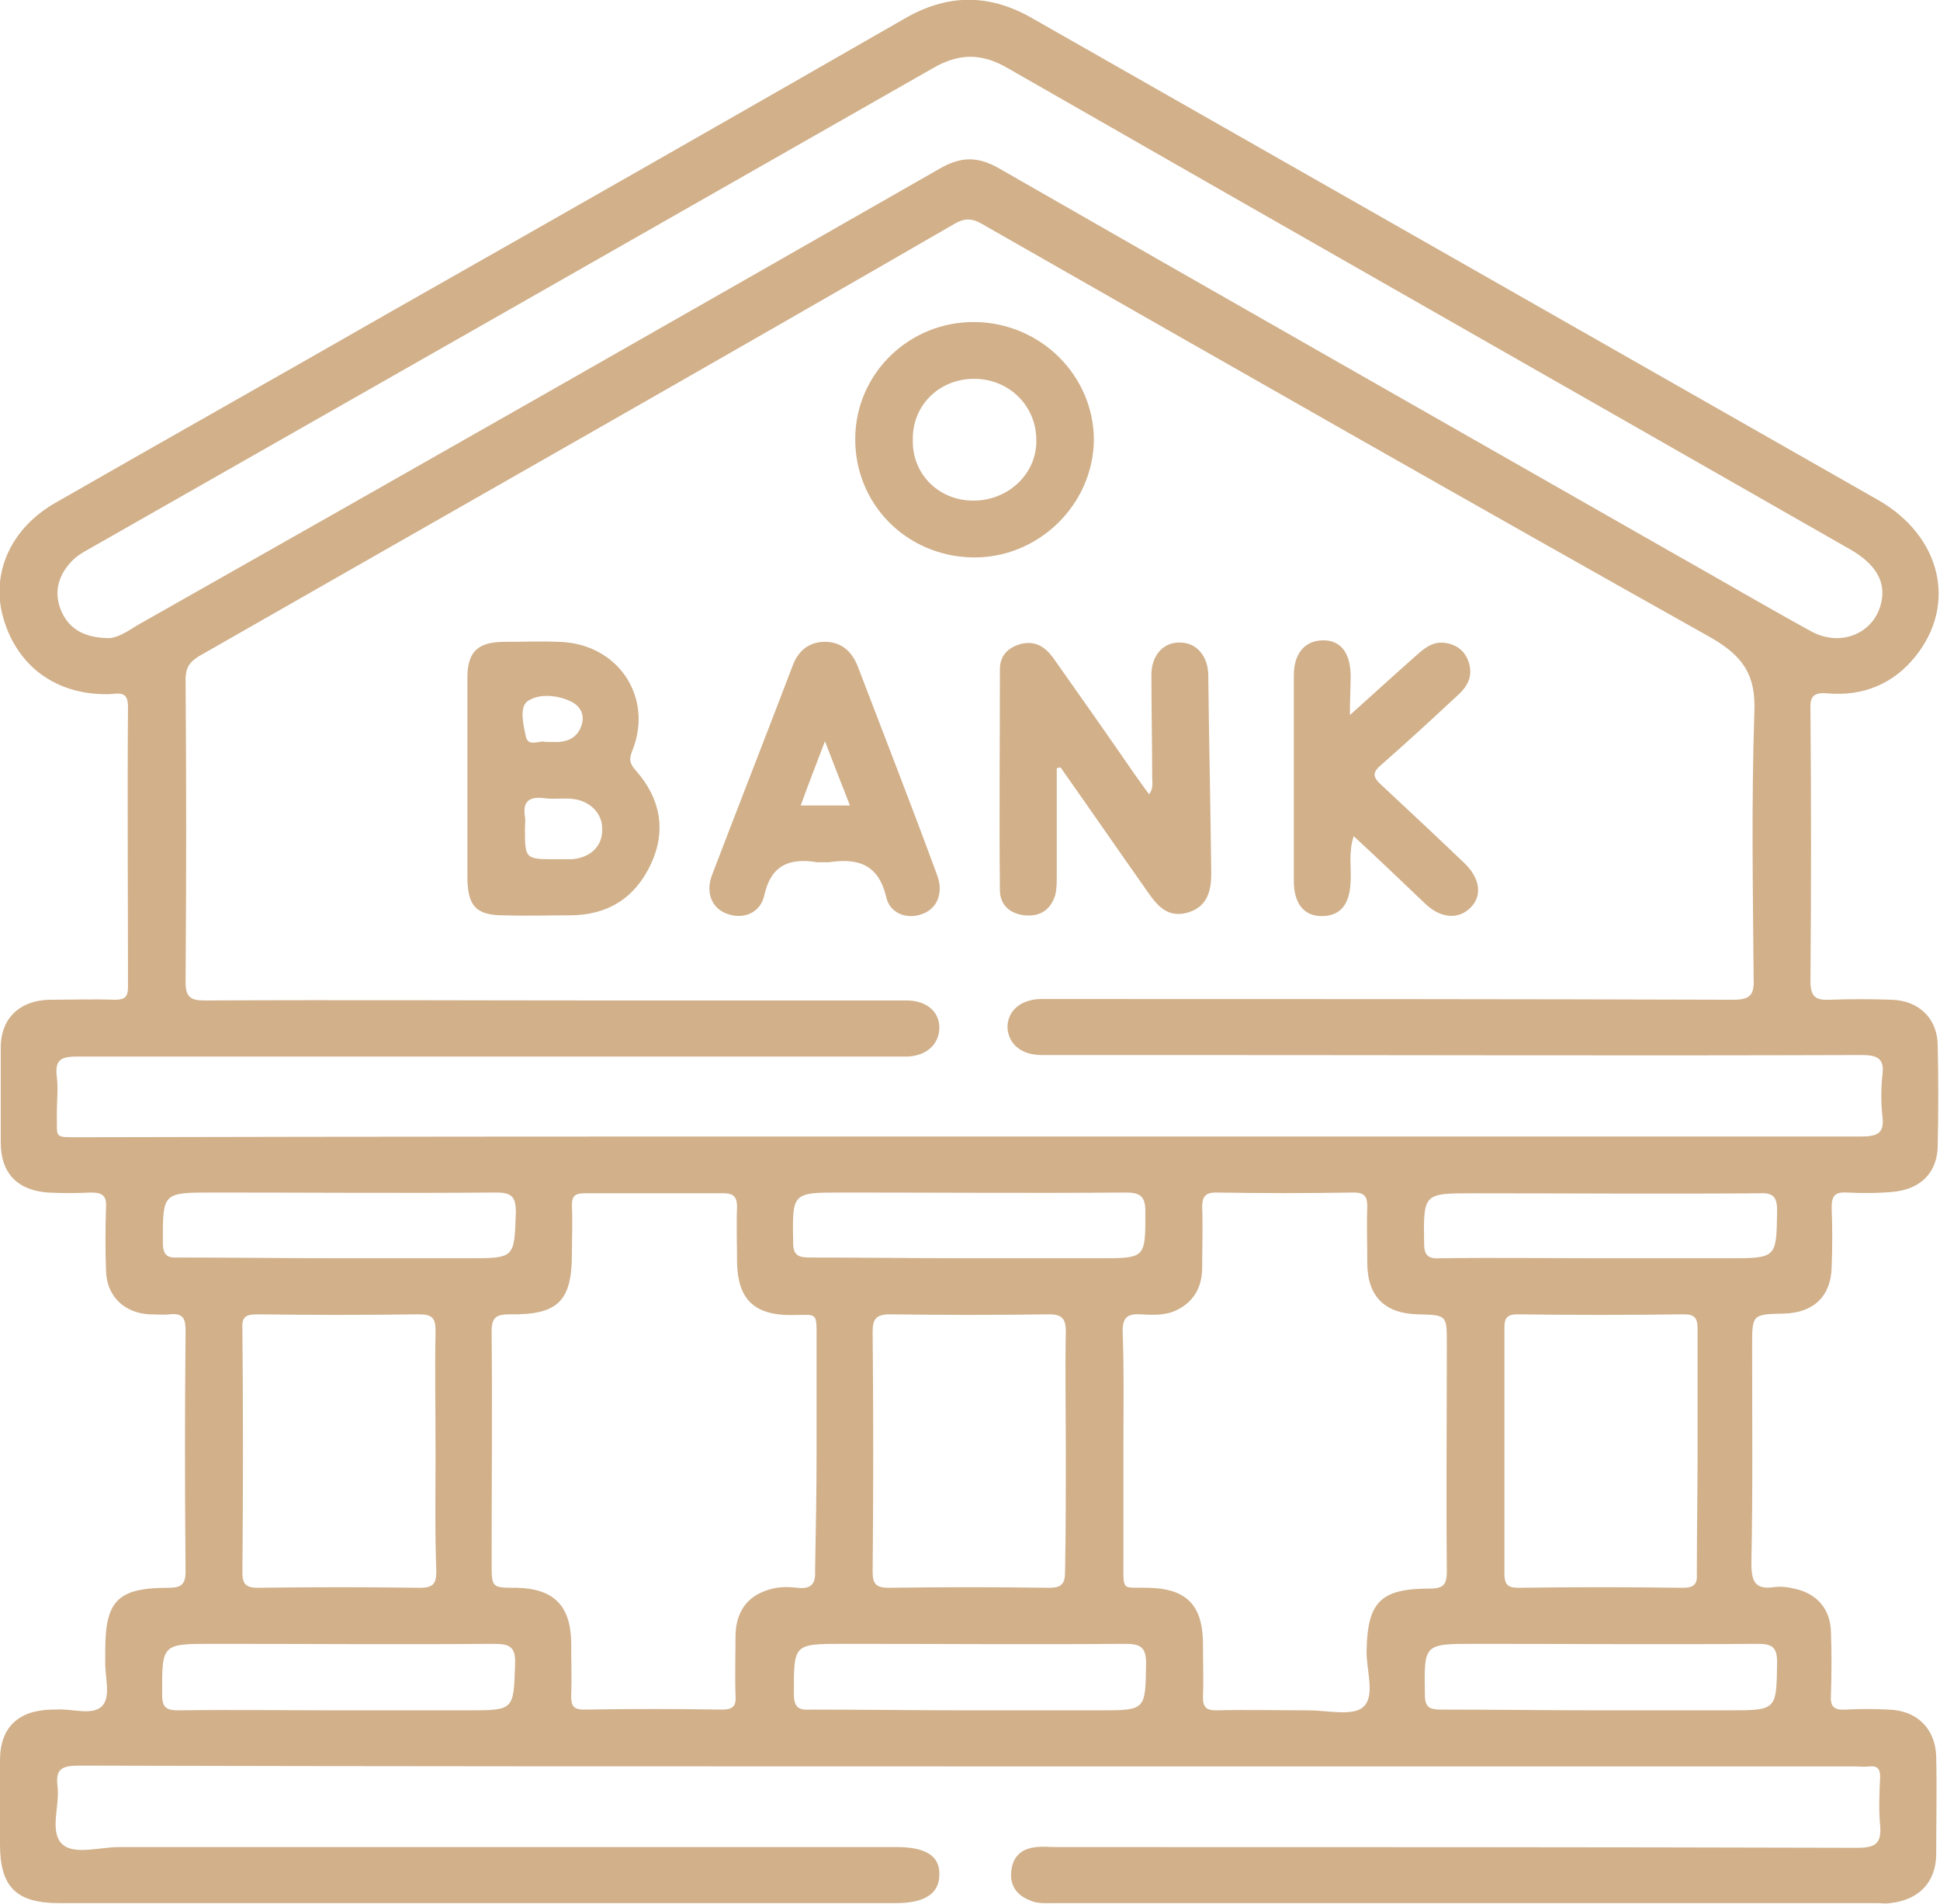 <svg width="53" height="52" viewBox="0 0 53 52" fill="none" xmlns="http://www.w3.org/2000/svg">
<path d="M26.51 48.245C18.398 48.245 10.264 48.245 2.152 48.224C1.676 48.224 1.511 48.326 1.573 48.796C1.635 49.326 1.345 50.02 1.697 50.367C2.028 50.673 2.711 50.449 3.249 50.449C10.327 50.449 17.425 50.449 24.503 50.449C25.289 50.449 25.682 50.694 25.662 51.204C25.662 51.714 25.268 51.979 24.482 51.979C16.866 51.979 9.23 51.979 1.614 51.979C0.434 51.979 -0 51.531 -0 50.367C-0 49.592 -0 48.837 -0 48.081C-0 47.184 0.496 46.714 1.407 46.694C1.448 46.694 1.469 46.694 1.511 46.694C1.945 46.653 2.525 46.877 2.794 46.592C3.042 46.326 2.856 45.775 2.876 45.367C2.876 45.265 2.876 45.163 2.876 45.061C2.876 43.714 3.228 43.367 4.594 43.367C4.946 43.367 5.07 43.286 5.07 42.918C5.049 40.734 5.049 38.531 5.07 36.347C5.07 36.02 5.008 35.857 4.635 35.898C4.449 35.918 4.263 35.898 4.077 35.898C3.394 35.857 2.918 35.408 2.897 34.714C2.876 34.143 2.876 33.551 2.897 32.979C2.918 32.653 2.794 32.571 2.483 32.571C2.09 32.592 1.697 32.592 1.304 32.571C0.476 32.51 0.02 32.041 0.02 31.204C0.02 30.347 0.02 29.469 0.02 28.612C0.02 27.816 0.538 27.326 1.345 27.306C1.945 27.306 2.545 27.286 3.145 27.306C3.414 27.306 3.497 27.224 3.497 26.959C3.497 24.408 3.477 21.857 3.497 19.306C3.497 18.877 3.27 18.939 3.001 18.959C1.511 19 0.414 18.163 0.062 16.775C-0.228 15.592 0.331 14.408 1.511 13.735C4.573 11.979 7.657 10.245 10.72 8.49C15.397 5.837 20.053 3.184 24.71 0.51C25.869 -0.163 27.007 -0.184 28.186 0.49C35.885 4.877 43.604 9.265 51.303 13.653C53.02 14.633 53.476 16.49 52.337 17.918C51.737 18.673 50.91 19.02 49.937 18.939C49.523 18.898 49.44 19.041 49.461 19.408C49.482 21.877 49.482 24.347 49.461 26.796C49.461 27.204 49.585 27.326 49.978 27.306C50.537 27.286 51.117 27.286 51.675 27.306C52.42 27.326 52.938 27.816 52.938 28.571C52.958 29.469 52.958 30.367 52.938 31.265C52.938 32 52.503 32.469 51.737 32.551C51.303 32.592 50.868 32.592 50.454 32.571C50.123 32.551 50.04 32.673 50.04 32.979C50.061 33.531 50.061 34.061 50.04 34.612C50.02 35.408 49.544 35.857 48.737 35.877C47.867 35.898 47.867 35.898 47.867 36.775C47.867 38.755 47.888 40.714 47.847 42.694C47.847 43.204 47.95 43.428 48.488 43.347C48.654 43.326 48.84 43.347 49.006 43.388C49.627 43.51 49.999 43.939 50.02 44.551C50.04 45.122 50.04 45.714 50.02 46.286C49.999 46.592 50.082 46.714 50.413 46.694C50.806 46.673 51.199 46.673 51.593 46.694C52.379 46.714 52.876 47.224 52.896 47.979C52.917 48.857 52.896 49.755 52.896 50.633C52.896 51.408 52.42 51.898 51.634 51.979C51.51 52 51.386 51.979 51.282 51.979C43.791 51.979 36.278 51.979 28.787 51.979C28.559 51.979 28.331 52 28.124 51.898C27.752 51.755 27.586 51.469 27.628 51.102C27.669 50.714 27.897 50.49 28.311 50.449C28.497 50.428 28.683 50.449 28.869 50.449C36.154 50.449 43.459 50.449 50.744 50.469C51.241 50.469 51.406 50.347 51.365 49.857C51.324 49.428 51.344 48.979 51.365 48.531C51.365 48.306 51.282 48.224 51.075 48.245C50.93 48.265 50.806 48.245 50.661 48.245C42.652 48.245 34.581 48.245 26.51 48.245ZM26.489 31.041C34.602 31.041 42.735 31.041 50.847 31.041C51.282 31.041 51.489 30.959 51.427 30.49C51.386 30.122 51.386 29.735 51.427 29.367C51.489 28.898 51.282 28.816 50.847 28.816C44.618 28.837 38.389 28.816 32.181 28.816C30.939 28.816 29.697 28.816 28.456 28.816C27.897 28.816 27.545 28.51 27.524 28.061C27.524 27.612 27.876 27.306 28.414 27.286C28.559 27.286 28.683 27.286 28.828 27.286C34.995 27.286 41.183 27.286 47.35 27.306C47.805 27.306 47.929 27.183 47.909 26.735C47.888 24.306 47.847 21.877 47.929 19.449C47.971 18.428 47.619 17.918 46.729 17.408C40.107 13.694 33.526 9.939 26.945 6.184C26.676 6.02 26.448 5.898 26.096 6.102C19.246 10.061 12.334 13.979 5.443 17.918C5.174 18.081 5.07 18.245 5.07 18.551C5.091 21.306 5.091 24.061 5.07 26.816C5.07 27.224 5.194 27.326 5.587 27.326C9.416 27.306 13.245 27.326 17.073 27.326C19.639 27.326 22.206 27.326 24.772 27.326C25.331 27.326 25.682 27.653 25.662 28.102C25.641 28.53 25.31 28.837 24.792 28.857C24.648 28.857 24.523 28.857 24.378 28.857C16.97 28.857 9.54 28.857 2.131 28.857C1.697 28.857 1.49 28.918 1.552 29.408C1.593 29.735 1.552 30.081 1.552 30.428C1.573 31.102 1.428 31.061 2.235 31.061C10.327 31.041 18.418 31.041 26.489 31.041ZM2.918 17.428C3.166 17.449 3.456 17.265 3.746 17.081C11.072 12.939 18.377 8.775 25.662 4.612C26.262 4.265 26.717 4.265 27.317 4.612C33.402 8.102 39.507 11.571 45.591 15.041C46.895 15.775 48.178 16.53 49.482 17.245C50.309 17.694 51.241 17.286 51.406 16.408C51.51 15.857 51.22 15.388 50.537 15C42.859 10.612 35.181 6.245 27.524 1.857C26.82 1.449 26.2 1.449 25.496 1.857C17.797 6.245 10.099 10.633 2.421 15C2.235 15.102 2.069 15.204 1.924 15.367C1.573 15.755 1.469 16.204 1.676 16.694C1.883 17.163 2.276 17.408 2.918 17.428ZM30.691 39.673C30.691 40.673 30.691 41.673 30.691 42.673C30.691 43.49 30.649 43.347 31.373 43.367C32.388 43.388 32.843 43.816 32.864 44.837C32.864 45.347 32.884 45.857 32.864 46.367C32.864 46.633 32.967 46.714 33.215 46.714C34.064 46.694 34.912 46.714 35.74 46.714C36.258 46.714 36.94 46.877 37.23 46.633C37.582 46.347 37.334 45.653 37.334 45.122C37.354 43.755 37.706 43.388 39.072 43.388C39.444 43.388 39.527 43.265 39.527 42.918C39.507 40.837 39.527 38.775 39.527 36.694C39.527 35.918 39.527 35.918 38.741 35.898C37.83 35.877 37.354 35.408 37.354 34.49C37.354 33.979 37.334 33.469 37.354 32.959C37.354 32.694 37.292 32.571 36.982 32.571C35.719 32.592 34.457 32.592 33.215 32.571C32.905 32.571 32.843 32.714 32.843 32.979C32.864 33.531 32.843 34.061 32.843 34.612C32.843 35.102 32.657 35.51 32.201 35.755C31.87 35.939 31.498 35.918 31.146 35.898C30.794 35.877 30.67 36 30.67 36.347C30.711 37.449 30.691 38.551 30.691 39.673ZM22.309 39.633C22.309 38.633 22.309 37.633 22.309 36.633C22.309 35.796 22.35 35.918 21.605 35.918C20.612 35.918 20.157 35.49 20.136 34.49C20.136 33.979 20.115 33.469 20.136 32.959C20.136 32.714 20.053 32.592 19.784 32.592C18.501 32.592 17.239 32.592 15.956 32.592C15.707 32.592 15.624 32.673 15.624 32.918C15.645 33.367 15.624 33.796 15.624 34.245C15.624 35.531 15.252 35.918 13.928 35.898C13.555 35.898 13.431 35.979 13.431 36.367C13.451 38.469 13.431 40.571 13.431 42.694C13.431 43.367 13.431 43.367 14.114 43.367C15.128 43.388 15.583 43.857 15.604 44.837C15.604 45.326 15.624 45.816 15.604 46.306C15.604 46.571 15.645 46.694 15.956 46.694C17.218 46.673 18.48 46.673 19.722 46.694C20.033 46.694 20.115 46.592 20.095 46.306C20.074 45.755 20.095 45.184 20.095 44.633C20.115 44.102 20.343 43.673 20.86 43.469C21.15 43.347 21.46 43.326 21.771 43.367C22.143 43.408 22.288 43.286 22.268 42.898C22.288 41.796 22.309 40.714 22.309 39.633ZM46.377 39.653C46.377 38.531 46.377 37.408 46.377 36.286C46.377 36 46.295 35.898 46.005 35.898C44.494 35.918 42.963 35.918 41.452 35.898C41.183 35.898 41.1 36 41.1 36.245C41.1 38.49 41.1 40.734 41.1 42.979C41.1 43.265 41.183 43.367 41.473 43.367C42.963 43.347 44.473 43.347 45.964 43.367C46.295 43.367 46.377 43.265 46.357 42.959C46.357 41.857 46.377 40.755 46.377 39.653ZM11.899 39.653C11.899 38.551 11.879 37.449 11.899 36.347C11.899 35.979 11.796 35.898 11.423 35.898C9.954 35.918 8.485 35.918 7.036 35.898C6.726 35.898 6.601 35.959 6.622 36.286C6.643 38.51 6.643 40.734 6.622 42.959C6.622 43.265 6.726 43.367 7.036 43.367C8.526 43.347 9.995 43.347 11.486 43.367C11.837 43.367 11.92 43.245 11.92 42.918C11.879 41.837 11.899 40.755 11.899 39.653ZM29.118 39.673C29.118 38.571 29.097 37.469 29.118 36.367C29.118 36.02 29.014 35.898 28.662 35.898C27.214 35.918 25.765 35.918 24.316 35.898C23.944 35.898 23.84 36.02 23.84 36.367C23.861 38.551 23.861 40.755 23.84 42.939C23.84 43.265 23.944 43.367 24.275 43.367C25.744 43.347 27.214 43.347 28.662 43.367C28.994 43.367 29.097 43.265 29.097 42.939C29.118 41.857 29.118 40.755 29.118 39.673ZM9.209 46.714C10.389 46.714 11.589 46.714 12.769 46.714C14.052 46.714 14.031 46.714 14.072 45.449C14.093 44.959 13.907 44.898 13.472 44.898C10.927 44.918 8.361 44.898 5.815 44.898C4.408 44.898 4.429 44.898 4.429 46.286C4.429 46.673 4.573 46.714 4.904 46.714C6.353 46.694 7.781 46.714 9.209 46.714ZM43.749 46.714C44.908 46.714 46.046 46.714 47.205 46.714C48.55 46.714 48.53 46.714 48.55 45.408C48.55 45 48.426 44.898 48.033 44.898C45.446 44.918 42.88 44.898 40.293 44.898C38.886 44.898 38.906 44.898 38.927 46.286C38.927 46.633 39.051 46.694 39.382 46.694C40.831 46.694 42.3 46.714 43.749 46.714ZM26.469 46.714C27.648 46.714 28.849 46.714 30.028 46.714C31.311 46.714 31.291 46.714 31.311 45.428C31.311 45 31.166 44.898 30.753 44.898C28.186 44.918 25.62 44.898 23.054 44.898C21.668 44.898 21.688 44.898 21.688 46.265C21.688 46.653 21.833 46.714 22.164 46.694C23.592 46.694 25.02 46.714 26.469 46.714ZM9.271 34.367C10.451 34.367 11.61 34.367 12.789 34.367C14.072 34.367 14.052 34.367 14.093 33.102C14.093 32.653 13.948 32.571 13.534 32.571C10.968 32.592 8.402 32.571 5.836 32.571C4.429 32.571 4.449 32.571 4.449 33.939C4.449 34.286 4.573 34.367 4.884 34.347C6.353 34.347 7.802 34.367 9.271 34.367ZM43.749 34.367C44.908 34.367 46.046 34.367 47.205 34.367C48.55 34.367 48.53 34.367 48.55 33.061C48.55 32.673 48.426 32.571 48.054 32.592C45.446 32.612 42.859 32.592 40.252 32.592C38.886 32.592 38.886 32.592 38.906 33.959C38.906 34.306 39.031 34.388 39.362 34.367C40.831 34.347 42.3 34.367 43.749 34.367ZM26.469 34.367C27.648 34.367 28.849 34.367 30.028 34.367C31.311 34.367 31.291 34.367 31.291 33.081C31.291 32.673 31.146 32.571 30.753 32.571C28.166 32.592 25.579 32.571 23.013 32.571C21.626 32.571 21.647 32.571 21.668 33.939C21.668 34.286 21.812 34.347 22.123 34.347C23.592 34.347 25.02 34.367 26.469 34.367Z" fill="#D1B08A"/>
<path d="M12.769 21.265C12.769 20.347 12.769 19.428 12.769 18.51C12.769 17.796 13.058 17.531 13.783 17.531C14.279 17.531 14.776 17.51 15.273 17.531C16.866 17.571 17.86 19.02 17.28 20.49C17.177 20.735 17.197 20.857 17.384 21.061C18.046 21.816 18.211 22.694 17.777 23.612C17.342 24.531 16.597 25 15.562 25C14.962 25 14.362 25.02 13.762 25C13.017 25 12.789 24.755 12.769 24.02C12.769 23.102 12.769 22.184 12.769 21.265ZM14.341 22.612C14.341 23.469 14.341 23.469 15.211 23.469C15.355 23.469 15.48 23.469 15.624 23.469C16.121 23.428 16.452 23.122 16.452 22.673C16.473 22.224 16.121 21.857 15.604 21.816C15.355 21.796 15.086 21.837 14.838 21.796C14.424 21.755 14.279 21.918 14.341 22.306C14.362 22.408 14.341 22.51 14.341 22.612ZM14.9 20.265C14.983 20.265 15.045 20.265 15.086 20.265C15.459 20.286 15.769 20.184 15.893 19.796C15.976 19.51 15.852 19.286 15.604 19.163C15.231 18.98 14.735 18.939 14.424 19.143C14.176 19.306 14.3 19.796 14.362 20.102C14.424 20.428 14.755 20.204 14.9 20.265Z" fill="#D1B08A"/>
<path d="M28.87 20.979C28.87 21.959 28.87 22.939 28.87 23.939C28.87 24.102 28.87 24.286 28.828 24.449C28.704 24.837 28.435 25.041 28 25C27.587 24.959 27.317 24.714 27.317 24.306C27.297 22.306 27.317 20.306 27.317 18.286C27.317 17.918 27.524 17.694 27.876 17.592C28.269 17.49 28.538 17.653 28.766 17.959C29.532 19.041 30.277 20.102 31.022 21.183C31.146 21.347 31.25 21.51 31.394 21.694C31.518 21.53 31.477 21.367 31.477 21.224C31.477 20.286 31.456 19.347 31.456 18.428C31.456 17.898 31.788 17.53 32.243 17.551C32.677 17.551 32.988 17.898 33.009 18.408C33.029 20.224 33.071 22.041 33.091 23.857C33.091 24.326 32.988 24.755 32.471 24.918C31.932 25.081 31.643 24.775 31.374 24.388C30.567 23.245 29.78 22.102 28.973 20.959C28.952 20.959 28.911 20.979 28.87 20.979Z" fill="#D1B08A"/>
<path d="M22.537 23.551C22.475 23.551 22.392 23.551 22.33 23.551C21.585 23.428 21.068 23.612 20.881 24.449C20.778 24.939 20.302 25.122 19.867 24.959C19.453 24.816 19.267 24.388 19.453 23.898C20.178 22 20.923 20.102 21.647 18.204C21.792 17.796 22.082 17.53 22.537 17.53C22.972 17.53 23.261 17.775 23.427 18.184C24.151 20.081 24.896 21.98 25.6 23.898C25.786 24.388 25.6 24.816 25.207 24.959C24.793 25.122 24.317 24.959 24.213 24.51C24.006 23.612 23.448 23.428 22.64 23.551C22.62 23.551 22.578 23.551 22.537 23.551ZM21.875 22C22.351 22 22.744 22 23.22 22C22.992 21.428 22.785 20.878 22.537 20.245C22.289 20.898 22.082 21.428 21.875 22Z" fill="#D1B08A"/>
<path d="M36.879 19.53C37.562 18.918 38.141 18.388 38.721 17.877C38.948 17.673 39.197 17.49 39.548 17.571C39.838 17.633 40.045 17.816 40.128 18.102C40.231 18.428 40.128 18.694 39.879 18.939C39.176 19.592 38.472 20.245 37.748 20.877C37.479 21.102 37.499 21.224 37.748 21.449C38.514 22.163 39.279 22.877 40.024 23.592C40.438 24 40.5 24.469 40.169 24.796C39.838 25.122 39.362 25.081 38.948 24.694C38.307 24.081 37.665 23.469 36.982 22.837C36.837 23.285 36.92 23.673 36.899 24.061C36.879 24.694 36.63 25 36.154 25.02C35.637 25.041 35.347 24.694 35.347 24.061C35.347 22.183 35.347 20.326 35.347 18.449C35.347 17.857 35.637 17.51 36.113 17.49C36.61 17.469 36.899 17.816 36.899 18.469C36.899 18.755 36.879 19.081 36.879 19.53Z" fill="#D1B08A"/>
<path d="M23.365 11.959C23.385 10.184 24.855 8.775 26.634 8.796C28.435 8.816 29.884 10.265 29.884 12.02C29.863 13.796 28.352 15.265 26.552 15.224C24.751 15.184 23.344 13.755 23.365 11.959ZM26.634 13.673C27.587 13.653 28.352 12.898 28.311 11.979C28.29 11.041 27.524 10.326 26.572 10.347C25.641 10.367 24.917 11.082 24.938 12.02C24.917 12.959 25.662 13.694 26.634 13.673Z" fill="#D1B08A"/>
</svg>
